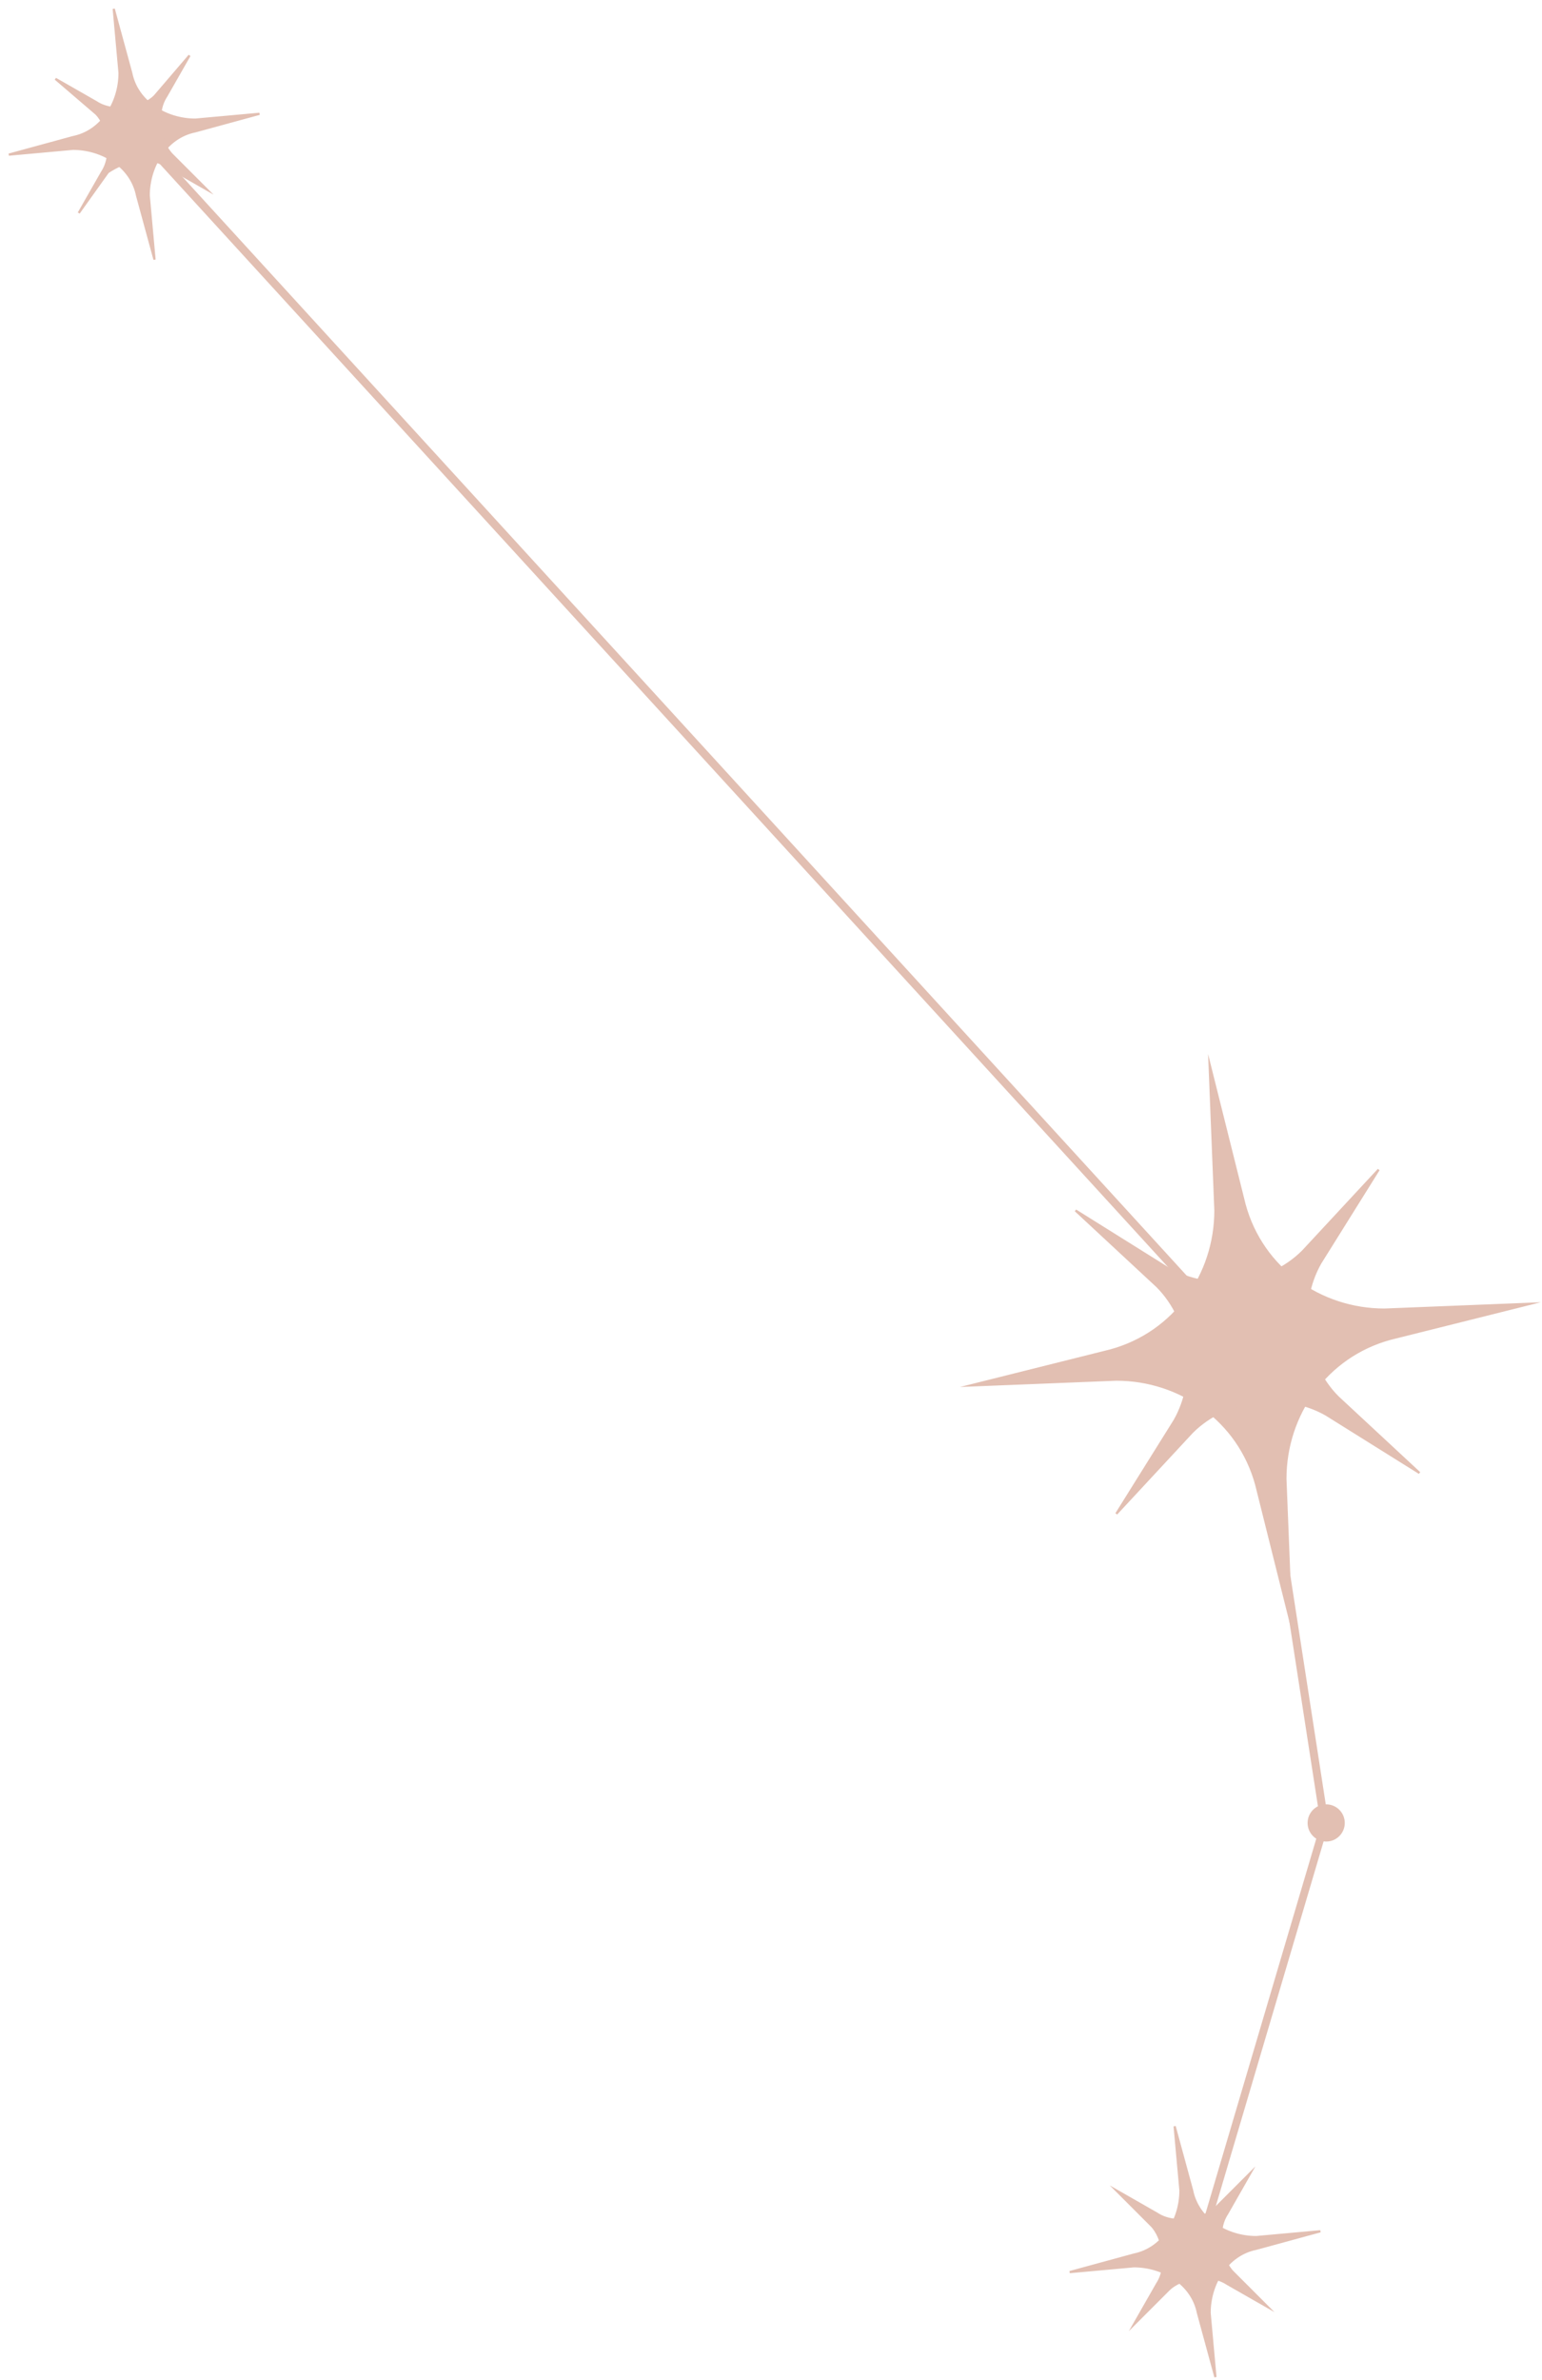 <svg width="175" height="270" viewBox="0 0 175 270" fill="none" xmlns="http://www.w3.org/2000/svg">
<path d="M16.045 15.151L15.557 15.598L141.016 152.807L141.504 152.36L16.045 15.151Z" fill="#E2BFB2" stroke="#E2BFB2" stroke-width="0.25" stroke-miterlimit="10"/>
<path d="M142.506 154.119L141.852 154.221L149.95 206.534L150.603 206.433L142.506 154.119Z" fill="#E2BFB2" stroke="#E2BFB2" stroke-width="0.25" stroke-miterlimit="10"/>
<path d="M135.953 254.442L149.846 207.459H150.507L136.615 254.442H135.953Z" fill="#E2BFB2" stroke="#E2BFB2" stroke-width="0.25" stroke-miterlimit="10"/>
<path d="M137.277 120.772L141.246 136.654C143.23 143.933 149.846 148.565 157.123 148.565L173.661 147.903L157.784 151.874C150.507 153.859 145.877 160.476 145.877 167.755L146.538 184.298L142.569 168.417C140.584 161.138 133.969 156.506 126.692 156.506L110.154 157.168L126.03 153.197C133.307 151.212 137.938 144.595 137.938 137.316L137.277 120.772Z" fill="#E2BFB2" stroke="#E2BFB2" stroke-width="0.25" stroke-miterlimit="10"/>
<path d="M156.461 132.684L149.846 143.271C147.2 147.903 147.861 154.521 151.831 158.491L161.092 167.093L150.507 160.476C145.877 157.829 139.261 158.491 135.292 162.461L126.692 171.726L133.307 161.138C135.954 156.506 135.292 149.889 131.323 145.918L122.061 137.316L132.646 143.933C137.277 146.58 143.892 145.918 147.861 141.948L156.461 132.684Z" fill="#E2BFB2" stroke="#E2BFB2" stroke-width="0.25" stroke-miterlimit="10"/>
<path d="M133.307 241.207L135.292 248.486C135.953 251.795 139.261 253.78 142.569 253.78L149.846 253.118L142.569 255.103C139.261 255.765 137.277 259.074 137.277 262.382L137.938 269.661L135.953 262.382C135.292 259.074 131.984 257.089 128.677 257.089L121.4 257.75L128.677 255.765C131.984 255.103 133.969 251.795 133.969 248.486L133.307 241.207Z" fill="#E2BFB2" stroke="#E2BFB2" stroke-width="0.25" stroke-miterlimit="10"/>
<path d="M141.907 246.501L139.261 251.133C137.938 253.118 138.6 256.427 139.923 257.75L143.892 261.721L139.261 259.074C137.277 257.75 133.969 258.412 132.646 259.736L128.677 263.706L131.323 259.074C132.646 257.089 131.984 253.78 130.661 252.457L126.692 248.486L131.323 251.133C133.307 252.457 136.615 251.795 137.938 250.471L141.907 246.501Z" fill="#E2BFB2" stroke="#E2BFB2" stroke-width="0.25" stroke-miterlimit="10"/>
<path d="M12.907 1L14.892 8.279C15.554 11.588 18.861 13.573 22.169 13.573L29.446 12.911L22.169 14.896C18.861 15.558 16.877 18.867 16.877 22.175L17.538 29.454L15.554 22.175C14.892 18.867 11.584 16.881 8.277 16.881L1 17.543L8.277 15.558C11.584 14.896 13.569 11.588 13.569 8.279L12.907 1Z" fill="#E2BFB2" stroke="#E2BFB2" stroke-width="0.25" stroke-miterlimit="10"/>
<path d="M21.507 6.294L18.861 10.926C17.538 12.911 18.2 16.22 19.523 17.543L23.492 21.514L18.861 18.867C16.877 17.543 14.23 18.205 12.246 19.529L8.938 24.161L11.584 19.529C12.907 17.543 12.246 14.235 10.923 12.911L6.292 8.941L10.923 11.588C12.907 12.911 16.215 12.249 17.538 10.926L21.507 6.294Z" fill="#E2BFB2" stroke="#E2BFB2" stroke-width="0.25" stroke-miterlimit="10"/>
<path d="M150.508 208.783C151.604 208.783 152.492 207.894 152.492 206.798C152.492 205.701 151.604 204.812 150.508 204.812C149.411 204.812 148.523 205.701 148.523 206.798C148.523 207.894 149.411 208.783 150.508 208.783Z" fill="#E2BFB2" stroke="#E2BFB2" stroke-width="0.25" stroke-miterlimit="10"/>
</svg>
